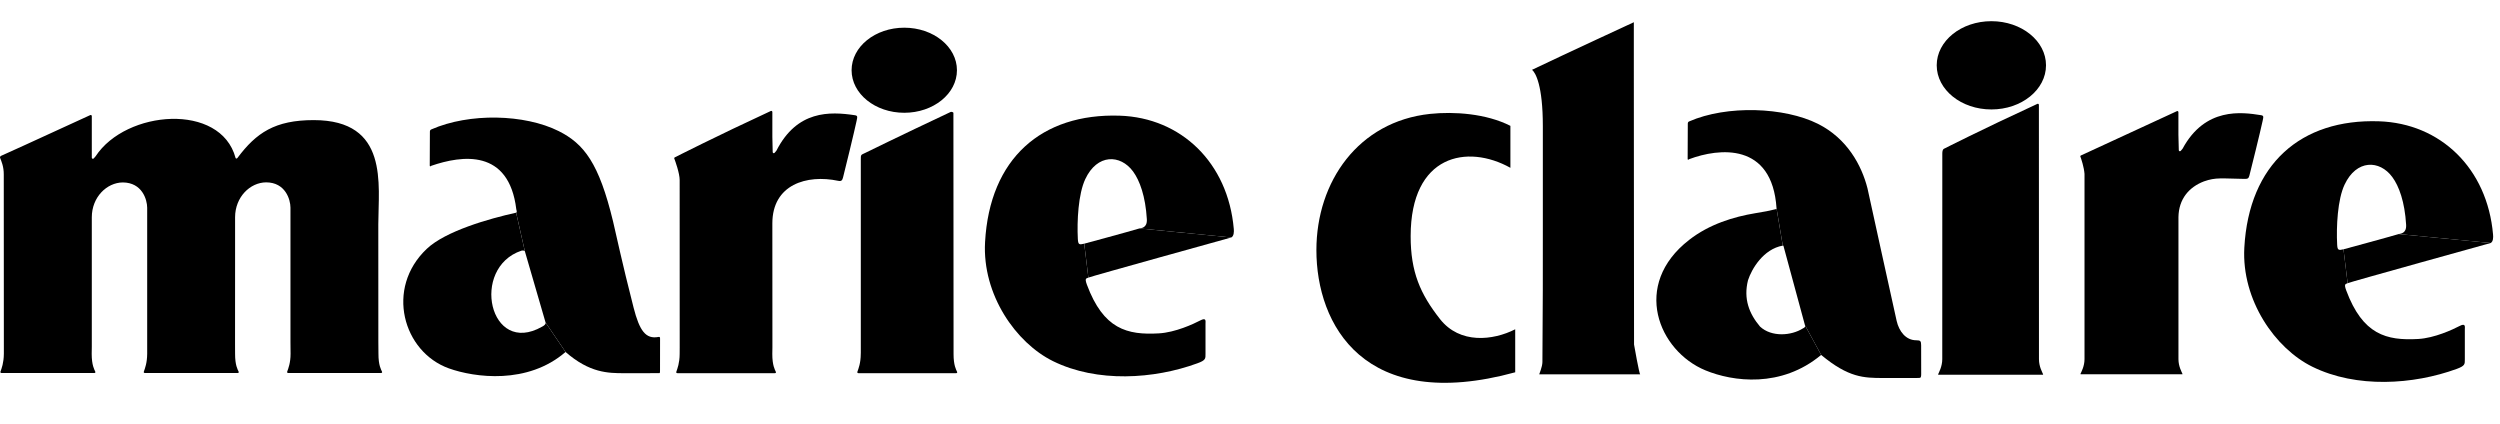 <svg xmlns="http://www.w3.org/2000/svg" fill="none" viewBox="0 0 118 20" height="20" width="118">
<g clip-path="url(#clip0_4599_554)">
<path fill="black" d="M25.751 15.223L24.772 11.854L24.361 10.039C24.422 10.024 24.372 9.902 24.37 9.884C24.022 7.007 21.8 7.331 20.358 7.825C20.358 7.825 20.282 7.897 20.284 7.802C20.289 7.685 20.291 6.52 20.291 6.205C20.291 6.131 20.356 6.109 20.356 6.109C22.157 5.318 24.765 5.385 26.369 6.187C27.573 6.791 28.273 7.706 28.936 10.45C29.118 11.209 29.327 12.254 29.906 14.522C30.185 15.612 30.479 16.018 31.079 15.904C31.153 15.89 31.155 15.928 31.155 15.993C31.153 16.51 31.153 17.375 31.153 17.435C31.153 17.615 31.153 17.615 31.092 17.613C31.016 17.611 29.435 17.615 29.435 17.615C28.714 17.611 27.835 17.611 26.694 16.613L25.751 15.223Z"></path>
<path fill="black" d="M25.751 15.223C25.778 15.303 25.661 15.384 25.585 15.42C23.094 16.838 22.189 12.64 24.614 11.831C24.713 11.804 24.772 11.854 24.772 11.854L24.361 10.039C23.065 10.324 21.027 10.91 20.145 11.744C18.171 13.608 19.022 16.611 21.189 17.388C22.4 17.821 24.902 18.165 26.694 16.613L25.751 15.223Z"></path>
<path fill="black" d="M42.682 5.323C44.054 5.323 45.168 4.424 45.168 3.315C45.168 2.205 44.054 1.307 42.682 1.307C41.307 1.307 40.195 2.205 40.195 3.315C40.195 4.424 41.307 5.323 42.682 5.323Z"></path>
<path fill="black" d="M53.779 10.783C53.855 10.763 54.156 10.769 54.131 10.345C54.066 9.262 53.796 8.523 53.48 8.092C52.882 7.281 51.788 7.252 51.225 8.454C50.895 9.155 50.829 10.43 50.874 11.281C50.89 11.547 50.933 11.56 51.175 11.502L51.371 13.103C51.285 13.148 51.18 13.11 51.303 13.44C52.083 15.536 53.201 15.821 54.697 15.735C55.472 15.693 56.339 15.289 56.644 15.129C56.948 14.967 56.9 15.16 56.9 15.275V16.692C56.9 16.921 56.921 17.002 56.516 17.148C54.472 17.896 51.788 18.073 49.704 17.047C47.952 16.185 46.358 13.909 46.495 11.428C46.712 7.477 49.167 5.341 52.849 5.46C55.748 5.554 57.965 7.681 58.235 10.808C58.246 10.938 58.243 11.138 58.12 11.207L53.779 10.783Z"></path>
<path fill="black" d="M53.779 10.783C53.267 10.938 51.176 11.502 51.176 11.502L51.371 13.103C51.454 13.056 58.12 11.208 58.12 11.208L53.779 10.783Z"></path>
<path fill="black" d="M17.863 16.699C17.861 17.24 17.987 17.447 18.029 17.537C18.065 17.618 17.957 17.607 17.957 17.607H17.117H13.616C13.616 17.607 13.53 17.611 13.557 17.537C13.609 17.391 13.715 17.128 13.715 16.699L13.71 16.138V10.801V9.797C13.708 9.42 13.474 8.609 12.56 8.607C11.803 8.613 11.098 9.301 11.096 10.253V12.245L11.094 16.221C11.094 16.221 11.096 16.679 11.096 16.699C11.094 17.24 11.219 17.447 11.262 17.537C11.298 17.618 11.19 17.607 11.19 17.607H10.352H6.848C6.848 17.607 6.763 17.611 6.79 17.537C6.842 17.391 6.945 17.128 6.947 16.699V16.4V10.808V9.804C6.945 9.424 6.711 8.616 5.795 8.611C5.04 8.618 4.333 9.305 4.333 10.257V10.772V16.378L4.328 16.699C4.328 17.24 4.454 17.447 4.495 17.537C4.531 17.618 4.425 17.607 4.425 17.607H3.585H0.083C0.083 17.607 -0.004 17.611 0.023 17.537C0.077 17.391 0.178 17.128 0.182 16.699V16.322C0.182 14.927 0.18 8.802 0.178 8.238C0.182 7.87 0.065 7.607 0.009 7.463C-0.024 7.389 0.05 7.356 0.05 7.356C0.05 7.356 1.647 6.639 4.263 5.431C4.29 5.42 4.335 5.435 4.333 5.482V6.536V7.441C4.333 7.49 4.387 7.517 4.427 7.475C4.45 7.452 4.477 7.416 4.513 7.376C5.948 5.188 10.415 4.833 11.118 7.452C11.132 7.497 11.181 7.493 11.21 7.452C12.095 6.266 12.982 5.669 14.806 5.669C18.373 5.669 17.858 8.71 17.856 10.583L17.858 16.138L17.863 16.699Z"></path>
<path fill="black" d="M36.453 16.708C36.451 17.247 36.577 17.456 36.617 17.545C36.655 17.626 36.547 17.615 36.547 17.615H35.485H31.983C31.983 17.615 31.896 17.617 31.923 17.545C31.974 17.397 32.078 17.137 32.08 16.708L32.082 16.384C32.082 14.994 32.08 9.058 32.08 8.494C32.08 8.179 31.869 7.593 31.828 7.488C31.802 7.432 31.889 7.409 31.889 7.409C31.889 7.409 33.78 6.443 36.386 5.237C36.413 5.226 36.455 5.242 36.455 5.289V6.461C36.455 6.618 36.471 7.11 36.471 7.175C36.471 7.227 36.525 7.254 36.563 7.211C36.586 7.187 36.615 7.153 36.648 7.11C37.621 5.201 39.166 5.262 40.341 5.437C40.491 5.459 40.471 5.509 40.431 5.707C40.354 6.084 39.836 8.22 39.791 8.377C39.755 8.51 39.719 8.568 39.559 8.534C38.084 8.224 36.455 8.705 36.455 10.544V10.809C36.455 12.15 36.455 15.43 36.458 16.387L36.453 16.708Z"></path>
<path fill="black" d="M45.008 16.707C45.006 17.246 45.132 17.455 45.172 17.545C45.21 17.626 45.102 17.615 45.102 17.615H44.033H40.532C40.532 17.615 40.444 17.619 40.469 17.545C40.523 17.397 40.626 17.136 40.628 16.707L40.63 16.644V7.539C40.63 7.314 40.63 7.312 40.79 7.24C40.873 7.202 40.844 7.215 40.844 7.215C40.844 7.215 42.353 6.47 44.871 5.284C44.898 5.27 45.004 5.288 45.001 5.336C45.001 5.695 45.006 15.699 45.008 16.665V16.707Z"></path>
<path fill="black" d="M71.518 15.542C70.469 16.076 68.903 16.249 67.969 15.061C67.039 13.877 66.581 12.842 66.583 11.146C66.585 7.292 69.26 6.787 71.291 7.921V5.94C70.145 5.358 68.634 5.257 67.497 5.376C64.112 5.738 62.136 8.574 62.134 11.802C62.132 15.319 64.378 19.528 71.518 17.572V15.542Z"></path>
<path fill="black" d="M77.127 16.262C77.127 16.262 77.112 0.971 77.118 1.049C77.118 1.049 73.963 2.507 72.312 3.295C72.476 3.43 72.822 4.019 72.822 5.957V10.864C72.824 12.268 72.822 14.959 72.802 17.088C72.799 17.322 72.651 17.648 72.651 17.67H77.419C77.372 17.67 77.127 16.262 77.127 16.262Z"></path>
<path fill="black" d="M85.194 15.348C85.221 15.434 85.176 15.461 85.097 15.501C84.553 15.847 83.621 15.923 83.073 15.414C82.557 14.803 82.287 14.104 82.505 13.23C82.678 12.694 83.228 11.757 84.147 11.593L83.853 9.837C83.855 9.868 83.853 9.866 83.761 9.886C83.482 9.956 83.334 9.983 82.851 10.063C81.834 10.232 80.683 10.578 79.727 11.324C76.998 13.444 78.278 16.564 80.495 17.48C81.788 18.015 84.073 18.327 85.959 16.752L85.194 15.348Z"></path>
<path fill="black" d="M85.194 15.349L84.18 11.609C84.18 11.609 84.18 11.582 84.147 11.593L83.853 9.837C83.65 6.699 81.13 6.989 79.731 7.512C79.731 7.512 79.653 7.586 79.657 7.488C79.659 7.366 79.664 6.156 79.664 5.83C79.661 5.751 79.729 5.731 79.729 5.731C81.51 4.95 84.232 5.055 85.804 5.844C87.183 6.533 87.868 7.8 88.145 8.889C88.145 8.889 89.382 14.536 89.522 15.147C89.634 15.636 89.953 16.063 90.451 16.061C90.649 16.061 90.676 16.099 90.678 16.303C90.68 16.797 90.683 17.559 90.68 17.664C90.678 17.792 90.669 17.84 90.573 17.84C90.494 17.84 88.861 17.842 88.861 17.842C87.983 17.837 87.26 17.835 85.959 16.753L85.194 15.349Z"></path>
<path fill="black" d="M93.994 5.166C95.418 5.166 96.572 4.234 96.572 3.082C96.572 1.932 95.418 1 93.994 1C92.568 1 91.413 1.932 91.413 3.082C91.413 4.234 92.568 5.166 93.994 5.166Z"></path>
<path fill="black" d="M96.239 16.707V16.952C96.239 17.307 96.398 17.574 96.436 17.669C96.439 17.68 96.425 17.686 96.425 17.686H95.21H91.491C91.491 17.686 91.475 17.68 91.479 17.669C91.513 17.581 91.675 17.302 91.675 16.952V16.687C91.675 15.238 91.677 8.123 91.677 7.238C91.677 7.02 91.778 7.011 91.778 7.011C91.778 7.011 93.447 6.158 96.165 4.902C96.192 4.889 96.239 4.904 96.236 4.954C96.236 5.329 96.239 15.706 96.239 16.707Z"></path>
<path fill="black" d="M105.936 8.444C104.862 8.428 104.593 8.361 104.027 8.561C103.322 8.83 102.836 9.392 102.823 10.248V10.766V16.714V16.952C102.823 17.298 102.978 17.558 103.014 17.651C103.018 17.659 103.005 17.666 103.005 17.666H101.826H98.21C98.21 17.666 98.196 17.659 98.198 17.648C98.232 17.565 98.389 17.293 98.389 16.952V16.696V8.208C98.365 7.887 98.234 7.498 98.196 7.397C98.169 7.341 98.257 7.321 98.257 7.321C98.257 7.321 100.11 6.463 102.751 5.246C102.776 5.232 102.823 5.248 102.821 5.297V6.36C102.821 6.517 102.839 7.018 102.839 7.085C102.839 7.135 102.893 7.161 102.933 7.119C102.955 7.094 102.982 7.06 103.018 7.018C104.083 5.046 105.821 5.295 106.706 5.434C106.859 5.457 106.837 5.506 106.796 5.706C106.718 6.088 106.217 8.125 106.172 8.284C106.134 8.419 106.1 8.448 105.936 8.444Z"></path>
<path fill="black" d="M113.218 11.048C113.293 11.025 113.594 11.032 113.569 10.607C113.504 9.525 113.234 8.788 112.917 8.357C112.32 7.544 111.226 7.515 110.662 8.719C110.334 9.417 110.269 10.695 110.314 11.544C110.328 11.809 110.373 11.823 110.613 11.767L110.808 13.366C110.725 13.413 110.618 13.375 110.741 13.705C111.52 15.8 112.641 16.083 114.135 16C114.91 15.958 115.777 15.551 116.082 15.392C116.388 15.23 116.34 15.425 116.34 15.54V16.957C116.34 17.184 116.358 17.265 115.956 17.413C113.91 18.159 111.226 18.336 109.144 17.31C107.392 16.45 105.798 14.172 105.932 11.692C106.15 7.739 108.607 5.603 112.286 5.725C115.188 5.819 117.403 7.944 117.672 11.07C117.684 11.2 117.684 11.4 117.56 11.47L113.218 11.048Z"></path>
<path fill="black" d="M113.218 11.048C112.706 11.201 110.613 11.767 110.613 11.767L110.808 13.366C110.891 13.321 117.56 11.47 117.56 11.47L113.218 11.048Z"></path>
</g>
<defs>
<clipPath id="clip0_4599_554">
<rect transform="translate(0 1)" fill="white" height="17.069" width="117.677"></rect>
</clipPath>
</defs>
</svg>
